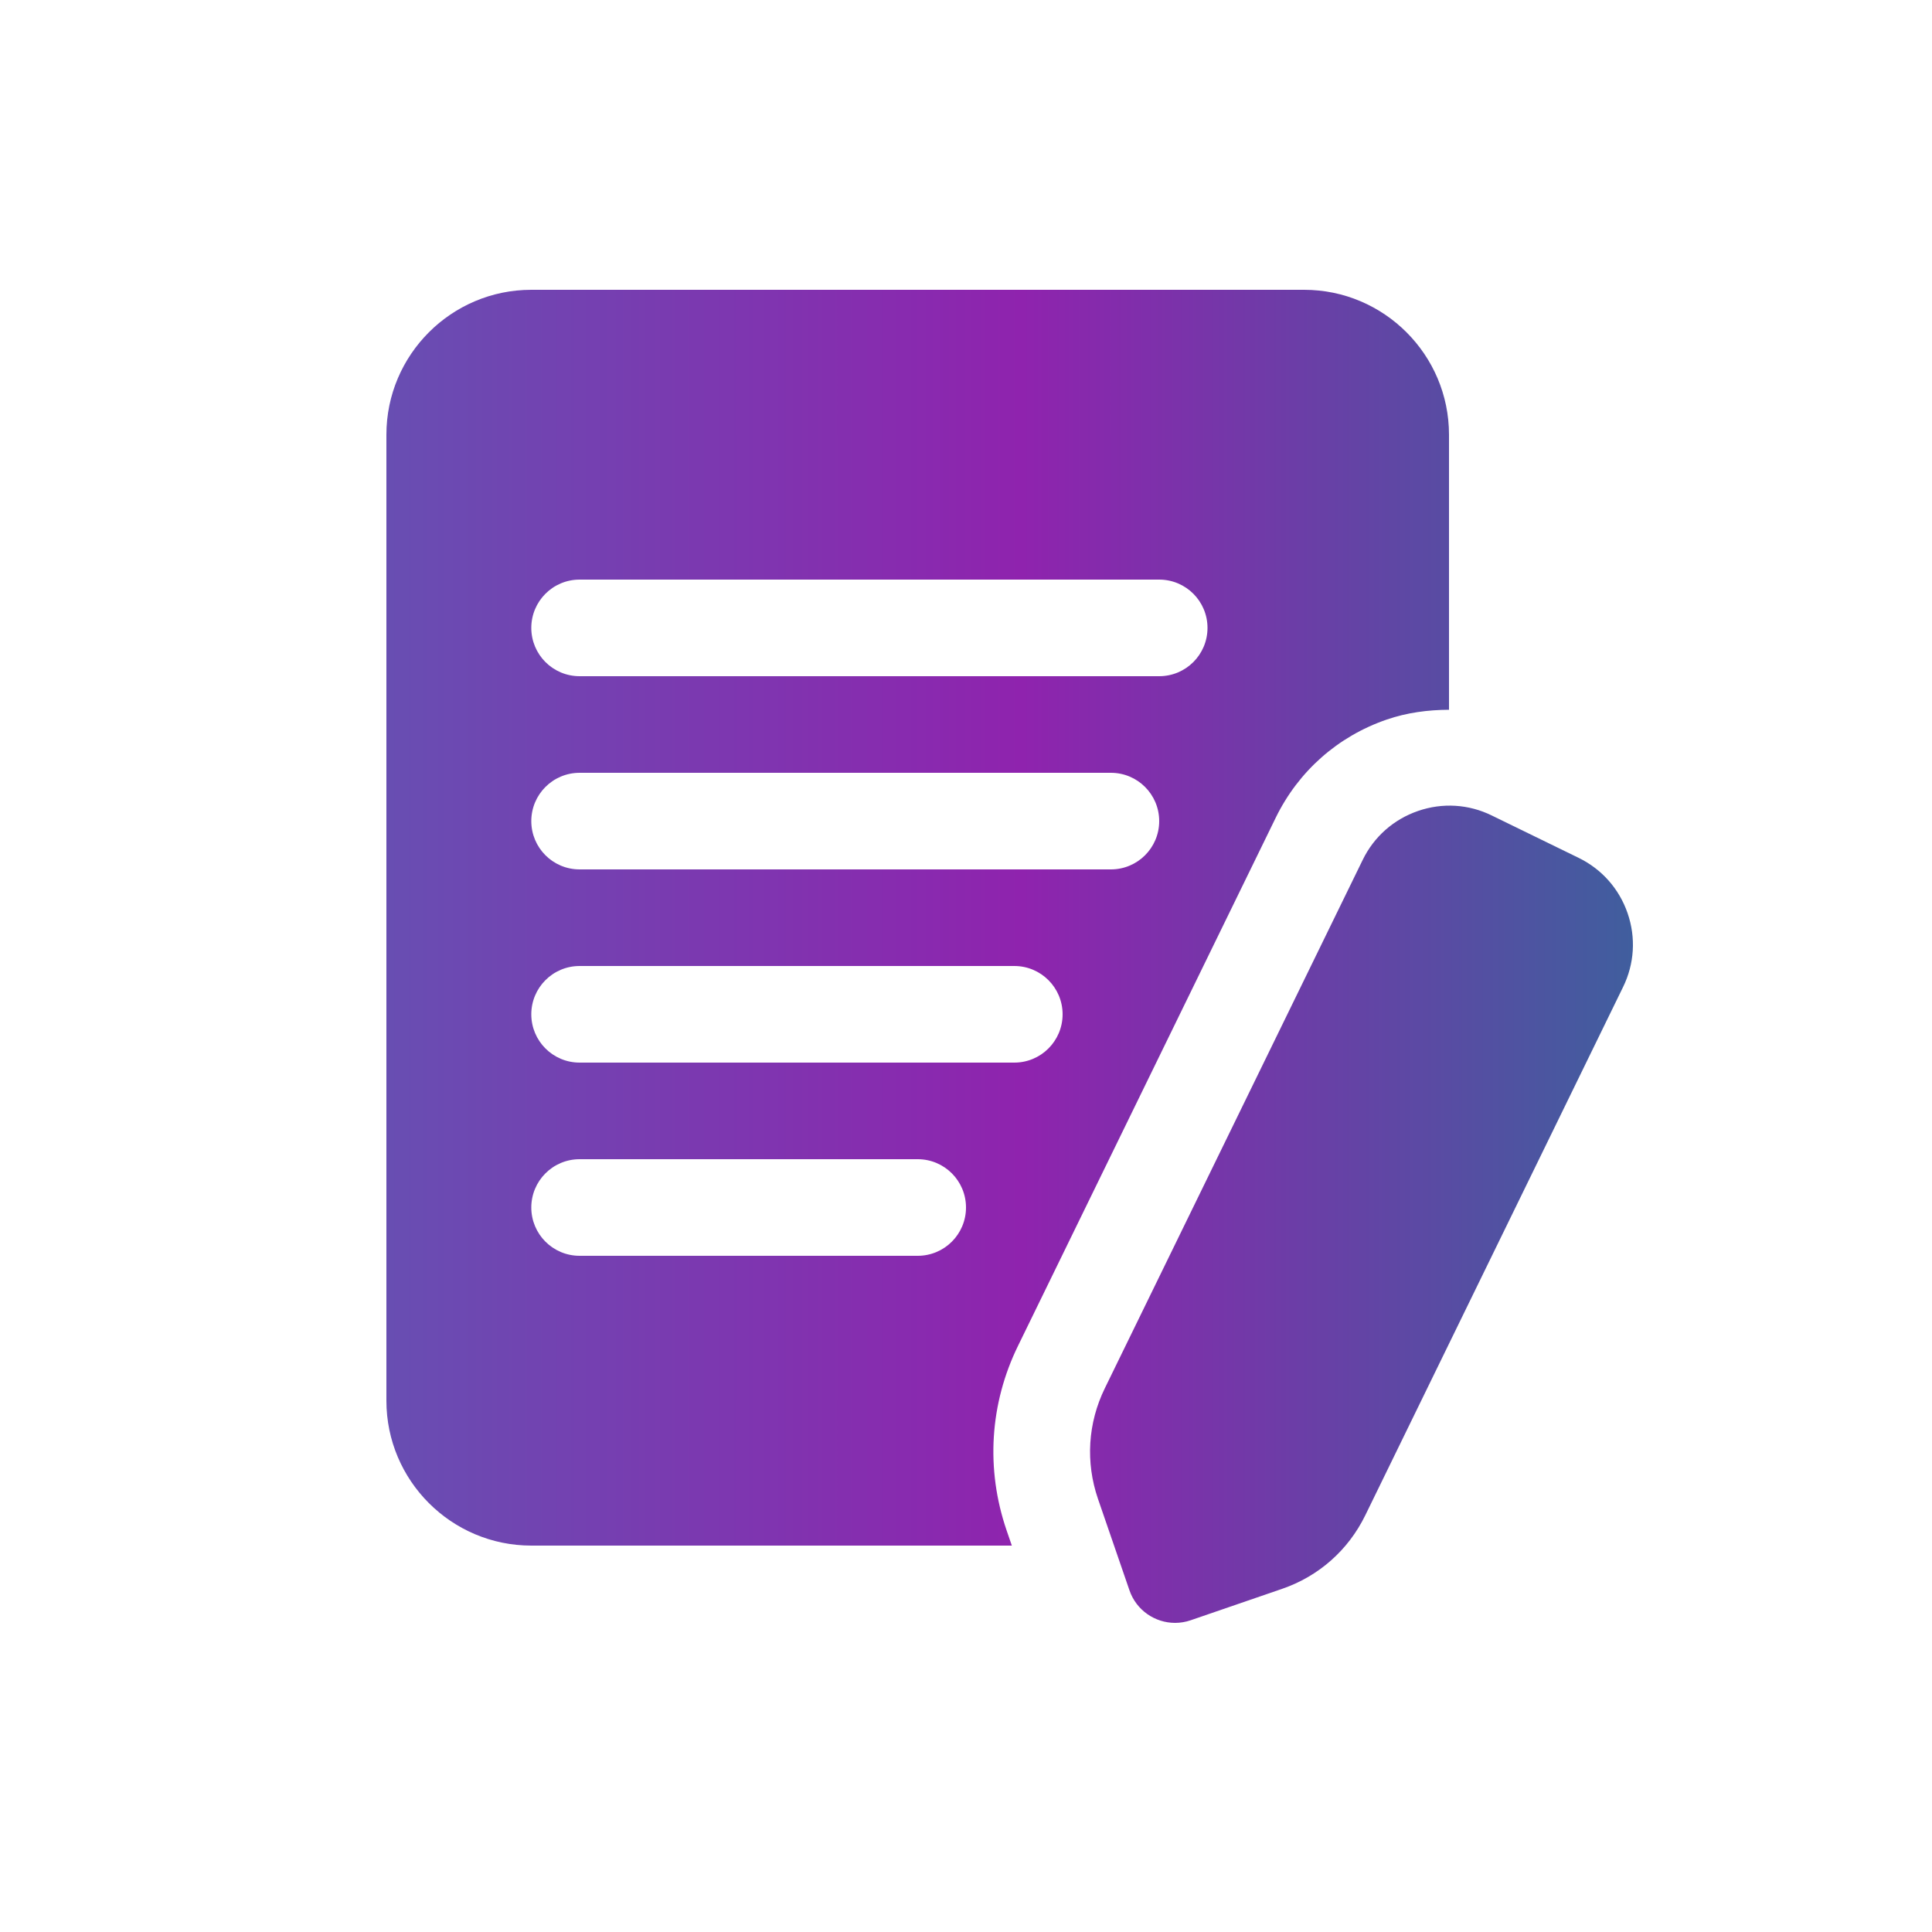 <svg width="500" height="500" viewBox="0 0 500 500" fill="none" xmlns="http://www.w3.org/2000/svg">
<path d="M330.175 211.588C336.037 199.6 346.2 190.588 358.838 186.238C364.125 184.413 369.575 183.712 375 183.687V112.5C375 91.825 358.175 75 337.5 75H137.5C116.825 75 100 91.825 100 112.5V362.5C100 383.175 116.825 400 137.5 400H261.862L260.512 396.075C255.075 380.213 256.137 363.262 263.475 348.275L330.175 211.588ZM150 150H300C306.912 150 312.5 155.6 312.5 162.5C312.5 169.4 306.912 175 300 175H150C143.088 175 137.5 169.4 137.5 162.5C137.5 155.6 143.088 150 150 150ZM150 200H287.5C294.412 200 300 205.6 300 212.5C300 219.4 294.412 225 287.5 225H150C143.088 225 137.5 219.4 137.5 212.5C137.5 205.6 143.088 200 150 200ZM237.5 325H150C143.088 325 137.5 319.4 137.5 312.5C137.5 305.6 143.088 300 150 300H237.5C244.412 300 250 305.6 250 312.5C250 319.4 244.412 325 237.5 325ZM150 275C143.088 275 137.5 269.4 137.5 262.5C137.5 255.6 143.088 250 150 250H262.5C269.412 250 275 255.6 275 262.5C275 269.4 269.412 275 262.5 275H150ZM420.05 255.437L353.325 392.175C348.913 401.188 341.275 407.938 331.813 411.188L308.175 419.313C306.837 419.775 305.45 420 304.113 420C298.925 420 294.075 416.75 292.3 411.562L284.162 387.925C280.9 378.425 281.538 368.25 285.938 359.262L352.662 222.55C355.575 216.55 360.675 212.05 366.987 209.875C373.287 207.7 380.075 208.1 386.075 211.05L408.55 222.012C414.55 224.937 419.05 230.037 421.225 236.35C423.4 242.662 422.988 249.437 420.05 255.437Z" fill="url(#paint0_linear_857_602)"/>
<defs>
<linearGradient id="paint0_linear_857_602" x1="422.601" y1="247.5" x2="100" y2="247.5" gradientUnits="userSpaceOnUse">
<stop stop-color="#405E9E"/>
<stop offset="0.49" stop-color="#8F23AE"/>
<stop offset="1" stop-color="#684EB2"/>
</linearGradient>
</defs>
</svg>
